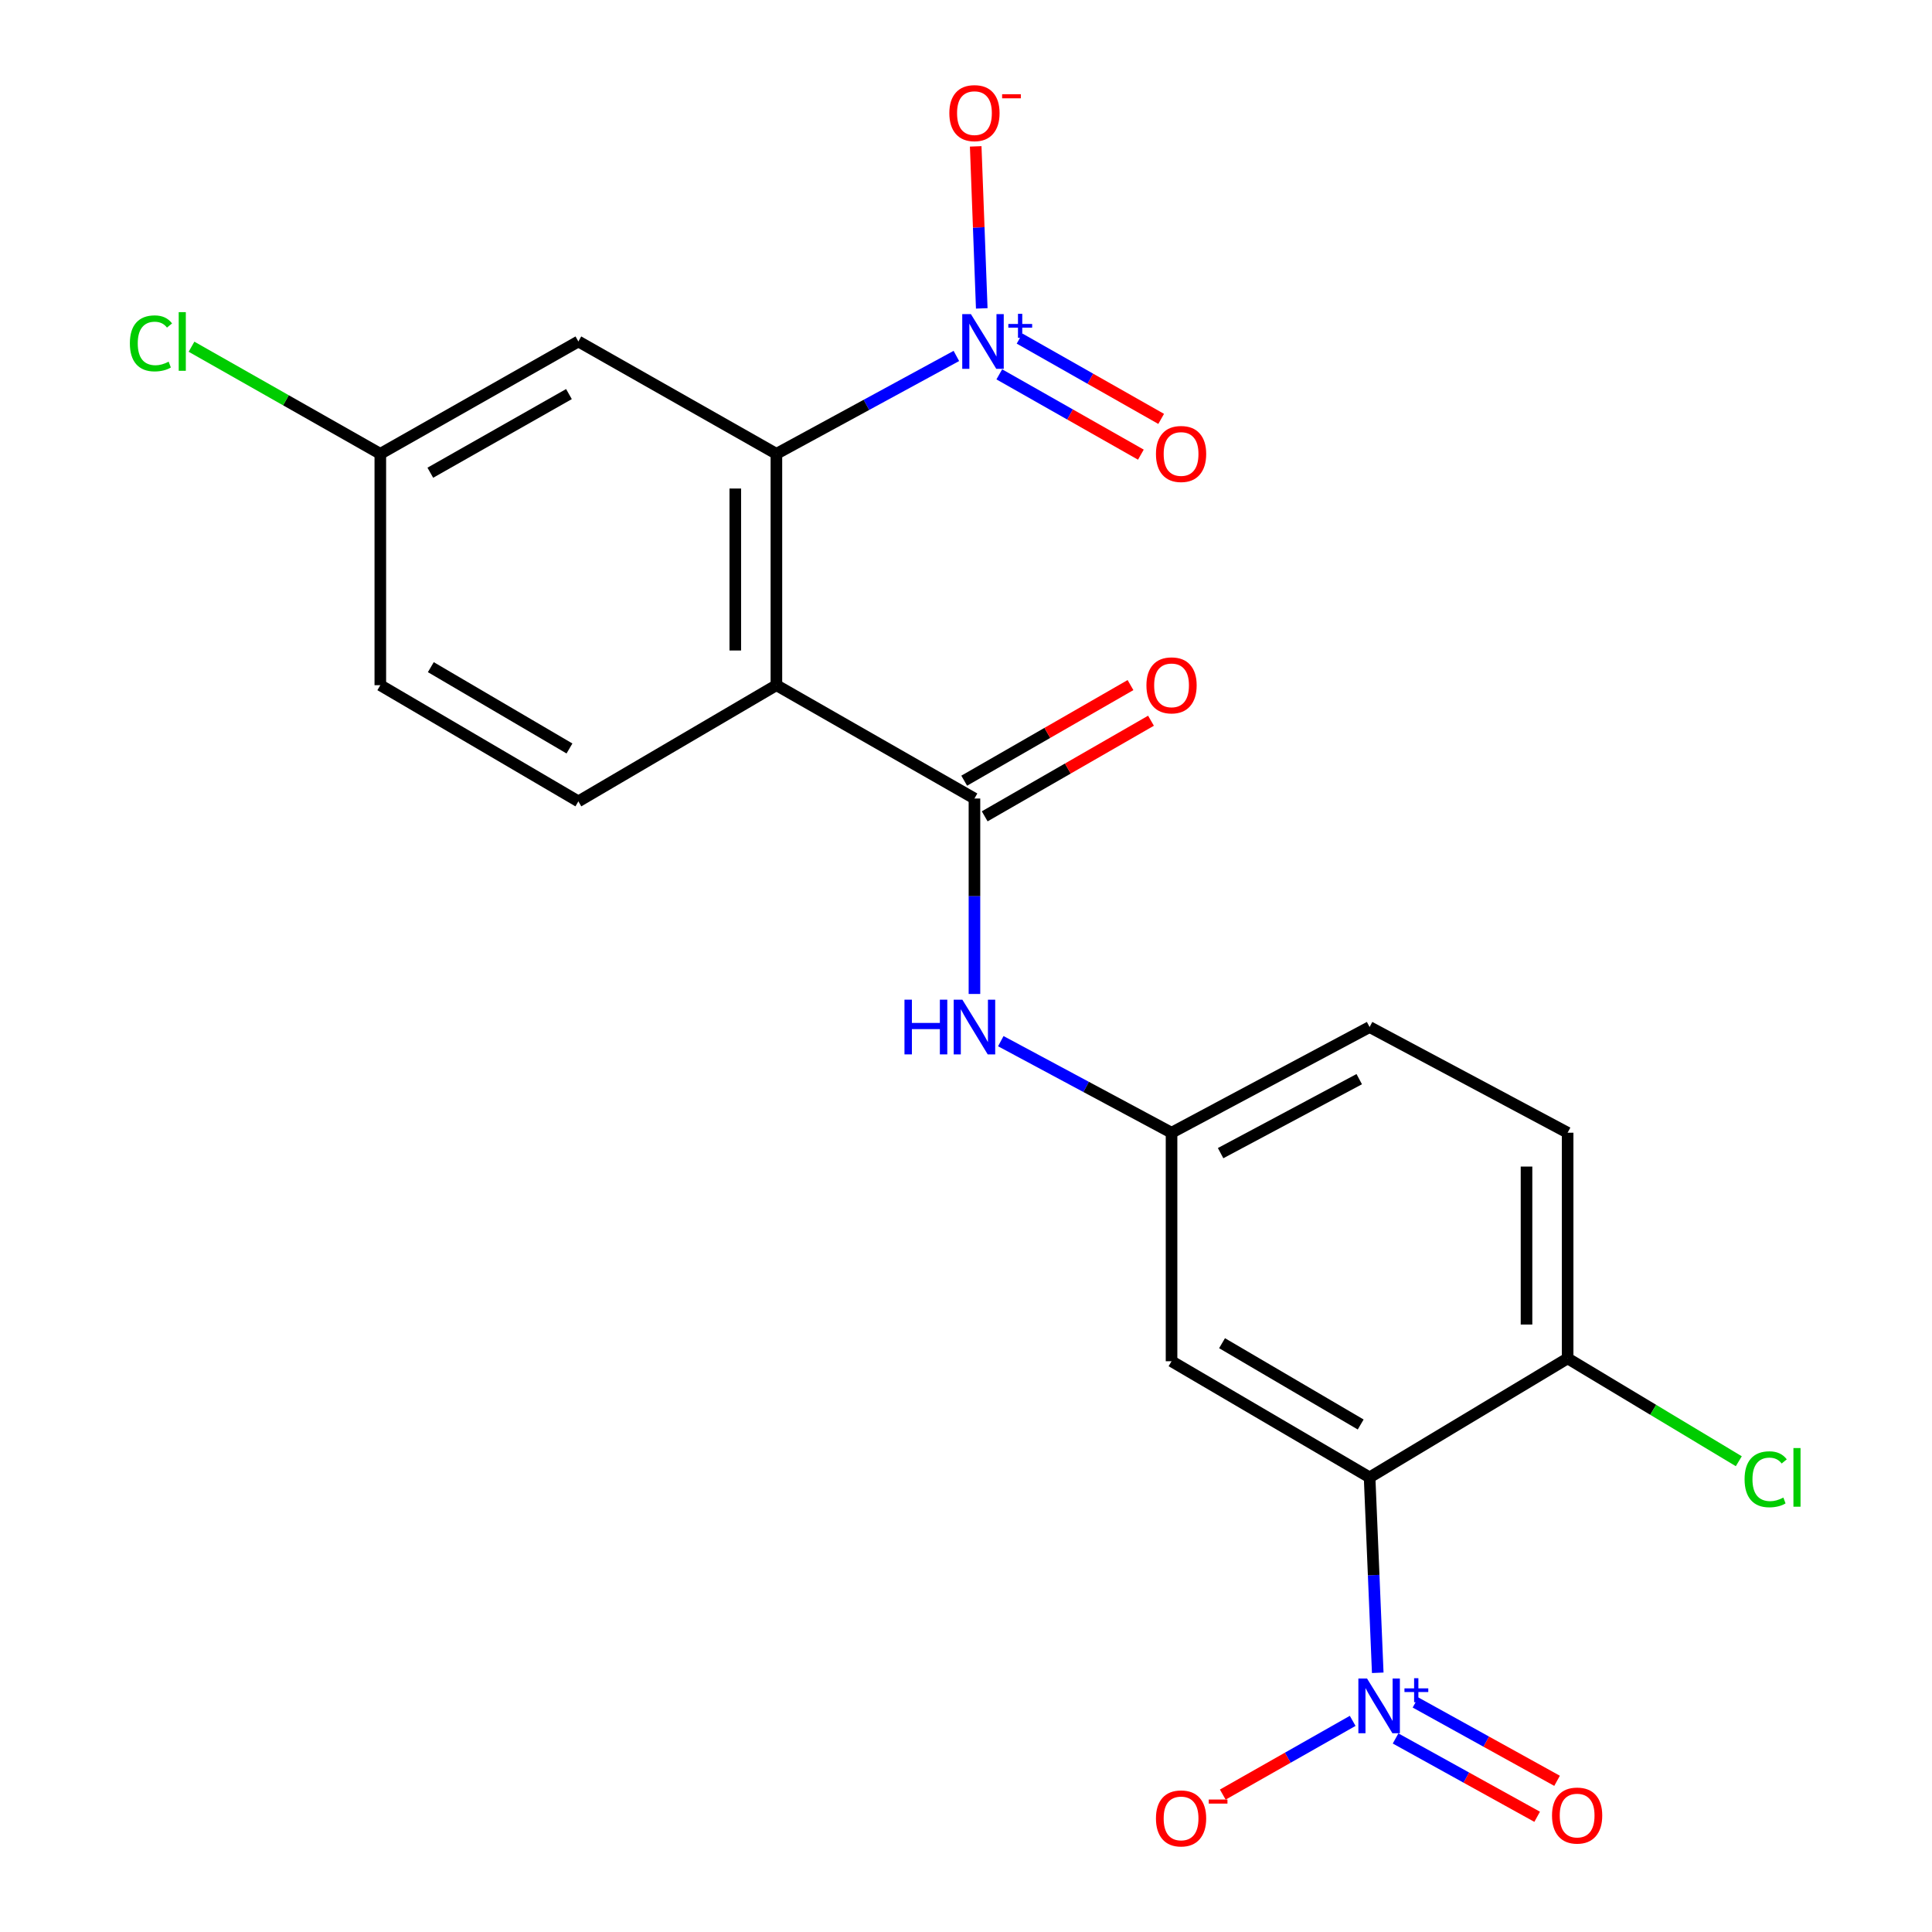 <?xml version='1.0' encoding='iso-8859-1'?>
<svg version='1.1' baseProfile='full'
              xmlns='http://www.w3.org/2000/svg'
                      xmlns:rdkit='http://www.rdkit.org/xml'
                      xmlns:xlink='http://www.w3.org/1999/xlink'
                  xml:space='preserve'
width='1000px' height='1000px' viewBox='0 0 1000 1000'>
<!-- END OF HEADER -->
<rect style='opacity:1.0;fill:#FFFFFF;stroke:none' width='1000' height='1000' x='0' y='0'> </rect>
<path class='bond-3' d='M 401.864,354.657 L 401.864,234.897' style='fill:none;fill-rule:evenodd;stroke:#000000;stroke-width:6px;stroke-linecap:butt;stroke-linejoin:miter;stroke-opacity:1' />
<path class='bond-3' d='M 380.584,336.693 L 380.584,252.861' style='fill:none;fill-rule:evenodd;stroke:#000000;stroke-width:6px;stroke-linecap:butt;stroke-linejoin:miter;stroke-opacity:1' />
<path class='bond-4' d='M 401.864,354.657 L 504.375,413.308' style='fill:none;fill-rule:evenodd;stroke:#000000;stroke-width:6px;stroke-linecap:butt;stroke-linejoin:miter;stroke-opacity:1' />
<path class='bond-8' d='M 401.864,354.657 L 299.364,414.786' style='fill:none;fill-rule:evenodd;stroke:#000000;stroke-width:6px;stroke-linecap:butt;stroke-linejoin:miter;stroke-opacity:1' />
<path class='bond-0' d='M 713.118,865.831 L 711.01,815.261' style='fill:none;fill-rule:evenodd;stroke:#0000FF;stroke-width:6px;stroke-linecap:butt;stroke-linejoin:miter;stroke-opacity:1' />
<path class='bond-0' d='M 711.01,815.261 L 708.902,764.691' style='fill:none;fill-rule:evenodd;stroke:#000000;stroke-width:6px;stroke-linecap:butt;stroke-linejoin:miter;stroke-opacity:1' />
<path class='bond-10' d='M 700.145,890.717 L 666.526,909.797' style='fill:none;fill-rule:evenodd;stroke:#0000FF;stroke-width:6px;stroke-linecap:butt;stroke-linejoin:miter;stroke-opacity:1' />
<path class='bond-10' d='M 666.526,909.797 L 632.907,928.877' style='fill:none;fill-rule:evenodd;stroke:#FF0000;stroke-width:6px;stroke-linecap:butt;stroke-linejoin:miter;stroke-opacity:1' />
<path class='bond-12' d='M 722.349,899.822 L 758.99,920.093' style='fill:none;fill-rule:evenodd;stroke:#0000FF;stroke-width:6px;stroke-linecap:butt;stroke-linejoin:miter;stroke-opacity:1' />
<path class='bond-12' d='M 758.99,920.093 L 795.631,940.364' style='fill:none;fill-rule:evenodd;stroke:#FF0000;stroke-width:6px;stroke-linecap:butt;stroke-linejoin:miter;stroke-opacity:1' />
<path class='bond-12' d='M 732.651,881.201 L 769.292,901.472' style='fill:none;fill-rule:evenodd;stroke:#0000FF;stroke-width:6px;stroke-linecap:butt;stroke-linejoin:miter;stroke-opacity:1' />
<path class='bond-12' d='M 769.292,901.472 L 805.933,921.744' style='fill:none;fill-rule:evenodd;stroke:#FF0000;stroke-width:6px;stroke-linecap:butt;stroke-linejoin:miter;stroke-opacity:1' />
<path class='bond-1' d='M 495.014,184.239 L 448.439,209.568' style='fill:none;fill-rule:evenodd;stroke:#0000FF;stroke-width:6px;stroke-linecap:butt;stroke-linejoin:miter;stroke-opacity:1' />
<path class='bond-1' d='M 448.439,209.568 L 401.864,234.897' style='fill:none;fill-rule:evenodd;stroke:#000000;stroke-width:6px;stroke-linecap:butt;stroke-linejoin:miter;stroke-opacity:1' />
<path class='bond-11' d='M 508.157,159.624 L 506.589,117.694' style='fill:none;fill-rule:evenodd;stroke:#0000FF;stroke-width:6px;stroke-linecap:butt;stroke-linejoin:miter;stroke-opacity:1' />
<path class='bond-11' d='M 506.589,117.694 L 505.022,75.763' style='fill:none;fill-rule:evenodd;stroke:#FF0000;stroke-width:6px;stroke-linecap:butt;stroke-linejoin:miter;stroke-opacity:1' />
<path class='bond-14' d='M 517.234,193.761 L 553.876,214.546' style='fill:none;fill-rule:evenodd;stroke:#0000FF;stroke-width:6px;stroke-linecap:butt;stroke-linejoin:miter;stroke-opacity:1' />
<path class='bond-14' d='M 553.876,214.546 L 590.517,235.33' style='fill:none;fill-rule:evenodd;stroke:#FF0000;stroke-width:6px;stroke-linecap:butt;stroke-linejoin:miter;stroke-opacity:1' />
<path class='bond-14' d='M 527.733,175.252 L 564.375,196.036' style='fill:none;fill-rule:evenodd;stroke:#0000FF;stroke-width:6px;stroke-linecap:butt;stroke-linejoin:miter;stroke-opacity:1' />
<path class='bond-14' d='M 564.375,196.036 L 601.017,216.82' style='fill:none;fill-rule:evenodd;stroke:#FF0000;stroke-width:6px;stroke-linecap:butt;stroke-linejoin:miter;stroke-opacity:1' />
<path class='bond-2' d='M 708.902,764.691 L 606.39,704.575' style='fill:none;fill-rule:evenodd;stroke:#000000;stroke-width:6px;stroke-linecap:butt;stroke-linejoin:miter;stroke-opacity:1' />
<path class='bond-2' d='M 704.29,737.317 L 632.532,695.236' style='fill:none;fill-rule:evenodd;stroke:#000000;stroke-width:6px;stroke-linecap:butt;stroke-linejoin:miter;stroke-opacity:1' />
<path class='bond-23' d='M 708.902,764.691 L 811.401,703.097' style='fill:none;fill-rule:evenodd;stroke:#000000;stroke-width:6px;stroke-linecap:butt;stroke-linejoin:miter;stroke-opacity:1' />
<path class='bond-7' d='M 401.864,234.897 L 299.364,176.743' style='fill:none;fill-rule:evenodd;stroke:#000000;stroke-width:6px;stroke-linecap:butt;stroke-linejoin:miter;stroke-opacity:1' />
<path class='bond-5' d='M 504.375,413.308 L 504.375,463.891' style='fill:none;fill-rule:evenodd;stroke:#000000;stroke-width:6px;stroke-linecap:butt;stroke-linejoin:miter;stroke-opacity:1' />
<path class='bond-5' d='M 504.375,463.891 L 504.375,514.473' style='fill:none;fill-rule:evenodd;stroke:#0000FF;stroke-width:6px;stroke-linecap:butt;stroke-linejoin:miter;stroke-opacity:1' />
<path class='bond-15' d='M 509.679,422.532 L 552.715,397.789' style='fill:none;fill-rule:evenodd;stroke:#000000;stroke-width:6px;stroke-linecap:butt;stroke-linejoin:miter;stroke-opacity:1' />
<path class='bond-15' d='M 552.715,397.789 L 595.752,373.047' style='fill:none;fill-rule:evenodd;stroke:#FF0000;stroke-width:6px;stroke-linecap:butt;stroke-linejoin:miter;stroke-opacity:1' />
<path class='bond-15' d='M 499.072,404.084 L 542.109,379.341' style='fill:none;fill-rule:evenodd;stroke:#000000;stroke-width:6px;stroke-linecap:butt;stroke-linejoin:miter;stroke-opacity:1' />
<path class='bond-15' d='M 542.109,379.341 L 585.145,354.598' style='fill:none;fill-rule:evenodd;stroke:#FF0000;stroke-width:6px;stroke-linecap:butt;stroke-linejoin:miter;stroke-opacity:1' />
<path class='bond-13' d='M 518.009,538.901 L 562.2,562.597' style='fill:none;fill-rule:evenodd;stroke:#0000FF;stroke-width:6px;stroke-linecap:butt;stroke-linejoin:miter;stroke-opacity:1' />
<path class='bond-13' d='M 562.2,562.597 L 606.39,586.292' style='fill:none;fill-rule:evenodd;stroke:#000000;stroke-width:6px;stroke-linecap:butt;stroke-linejoin:miter;stroke-opacity:1' />
<path class='bond-6' d='M 606.39,704.575 L 606.39,586.292' style='fill:none;fill-rule:evenodd;stroke:#000000;stroke-width:6px;stroke-linecap:butt;stroke-linejoin:miter;stroke-opacity:1' />
<path class='bond-22' d='M 299.364,176.743 L 196.853,234.897' style='fill:none;fill-rule:evenodd;stroke:#000000;stroke-width:6px;stroke-linecap:butt;stroke-linejoin:miter;stroke-opacity:1' />
<path class='bond-22' d='M 294.488,203.975 L 222.73,244.683' style='fill:none;fill-rule:evenodd;stroke:#000000;stroke-width:6px;stroke-linecap:butt;stroke-linejoin:miter;stroke-opacity:1' />
<path class='bond-18' d='M 299.364,414.786 L 196.853,354.657' style='fill:none;fill-rule:evenodd;stroke:#000000;stroke-width:6px;stroke-linecap:butt;stroke-linejoin:miter;stroke-opacity:1' />
<path class='bond-18' d='M 294.754,387.411 L 222.996,345.321' style='fill:none;fill-rule:evenodd;stroke:#000000;stroke-width:6px;stroke-linecap:butt;stroke-linejoin:miter;stroke-opacity:1' />
<path class='bond-9' d='M 811.401,703.097 L 811.401,586.292' style='fill:none;fill-rule:evenodd;stroke:#000000;stroke-width:6px;stroke-linecap:butt;stroke-linejoin:miter;stroke-opacity:1' />
<path class='bond-9' d='M 790.121,685.576 L 790.121,603.813' style='fill:none;fill-rule:evenodd;stroke:#000000;stroke-width:6px;stroke-linecap:butt;stroke-linejoin:miter;stroke-opacity:1' />
<path class='bond-20' d='M 811.401,703.097 L 855.702,729.715' style='fill:none;fill-rule:evenodd;stroke:#000000;stroke-width:6px;stroke-linecap:butt;stroke-linejoin:miter;stroke-opacity:1' />
<path class='bond-20' d='M 855.702,729.715 L 900.003,756.333' style='fill:none;fill-rule:evenodd;stroke:#00CC00;stroke-width:6px;stroke-linecap:butt;stroke-linejoin:miter;stroke-opacity:1' />
<path class='bond-19' d='M 606.39,586.292 L 708.902,531.59' style='fill:none;fill-rule:evenodd;stroke:#000000;stroke-width:6px;stroke-linecap:butt;stroke-linejoin:miter;stroke-opacity:1' />
<path class='bond-19' d='M 631.785,596.861 L 703.543,558.57' style='fill:none;fill-rule:evenodd;stroke:#000000;stroke-width:6px;stroke-linecap:butt;stroke-linejoin:miter;stroke-opacity:1' />
<path class='bond-16' d='M 811.401,586.292 L 708.902,531.59' style='fill:none;fill-rule:evenodd;stroke:#000000;stroke-width:6px;stroke-linecap:butt;stroke-linejoin:miter;stroke-opacity:1' />
<path class='bond-17' d='M 196.853,234.897 L 196.853,354.657' style='fill:none;fill-rule:evenodd;stroke:#000000;stroke-width:6px;stroke-linecap:butt;stroke-linejoin:miter;stroke-opacity:1' />
<path class='bond-21' d='M 196.853,234.897 L 147.99,207.178' style='fill:none;fill-rule:evenodd;stroke:#000000;stroke-width:6px;stroke-linecap:butt;stroke-linejoin:miter;stroke-opacity:1' />
<path class='bond-21' d='M 147.99,207.178 L 99.128,179.458' style='fill:none;fill-rule:evenodd;stroke:#00CC00;stroke-width:6px;stroke-linecap:butt;stroke-linejoin:miter;stroke-opacity:1' />
<path  class='atom-1' d='M 707.572 868.79
L 716.852 883.79
Q 717.772 885.27, 719.252 887.95
Q 720.732 890.63, 720.812 890.79
L 720.812 868.79
L 724.572 868.79
L 724.572 897.11
L 720.692 897.11
L 710.732 880.71
Q 709.572 878.79, 708.332 876.59
Q 707.132 874.39, 706.772 873.71
L 706.772 897.11
L 703.092 897.11
L 703.092 868.79
L 707.572 868.79
' fill='#0000FF'/>
<path  class='atom-1' d='M 726.948 873.895
L 731.937 873.895
L 731.937 868.641
L 734.155 868.641
L 734.155 873.895
L 739.276 873.895
L 739.276 875.796
L 734.155 875.796
L 734.155 881.076
L 731.937 881.076
L 731.937 875.796
L 726.948 875.796
L 726.948 873.895
' fill='#0000FF'/>
<path  class='atom-2' d='M 502.537 162.583
L 511.817 177.583
Q 512.737 179.063, 514.217 181.743
Q 515.697 184.423, 515.777 184.583
L 515.777 162.583
L 519.537 162.583
L 519.537 190.903
L 515.657 190.903
L 505.697 174.503
Q 504.537 172.583, 503.297 170.383
Q 502.097 168.183, 501.737 167.503
L 501.737 190.903
L 498.057 190.903
L 498.057 162.583
L 502.537 162.583
' fill='#0000FF'/>
<path  class='atom-2' d='M 521.913 167.688
L 526.903 167.688
L 526.903 162.434
L 529.12 162.434
L 529.12 167.688
L 534.242 167.688
L 534.242 169.589
L 529.12 169.589
L 529.12 174.869
L 526.903 174.869
L 526.903 169.589
L 521.913 169.589
L 521.913 167.688
' fill='#0000FF'/>
<path  class='atom-6' d='M 468.155 517.43
L 471.995 517.43
L 471.995 529.47
L 486.475 529.47
L 486.475 517.43
L 490.315 517.43
L 490.315 545.75
L 486.475 545.75
L 486.475 532.67
L 471.995 532.67
L 471.995 545.75
L 468.155 545.75
L 468.155 517.43
' fill='#0000FF'/>
<path  class='atom-6' d='M 498.115 517.43
L 507.395 532.43
Q 508.315 533.91, 509.795 536.59
Q 511.275 539.27, 511.355 539.43
L 511.355 517.43
L 515.115 517.43
L 515.115 545.75
L 511.235 545.75
L 501.275 529.35
Q 500.115 527.43, 498.875 525.23
Q 497.675 523.03, 497.315 522.35
L 497.315 545.75
L 493.635 545.75
L 493.635 517.43
L 498.115 517.43
' fill='#0000FF'/>
<path  class='atom-11' d='M 598.32 941.208
Q 598.32 934.408, 601.68 930.608
Q 605.04 926.808, 611.32 926.808
Q 617.6 926.808, 620.96 930.608
Q 624.32 934.408, 624.32 941.208
Q 624.32 948.088, 620.92 952.008
Q 617.52 955.888, 611.32 955.888
Q 605.08 955.888, 601.68 952.008
Q 598.32 948.128, 598.32 941.208
M 611.32 952.688
Q 615.64 952.688, 617.96 949.808
Q 620.32 946.888, 620.32 941.208
Q 620.32 935.648, 617.96 932.848
Q 615.64 930.008, 611.32 930.008
Q 607 930.008, 604.64 932.808
Q 602.32 935.608, 602.32 941.208
Q 602.32 946.928, 604.64 949.808
Q 607 952.688, 611.32 952.688
' fill='#FF0000'/>
<path  class='atom-11' d='M 625.64 931.43
L 635.329 931.43
L 635.329 933.542
L 625.64 933.542
L 625.64 931.43
' fill='#FF0000'/>
<path  class='atom-12' d='M 491.375 58.552
Q 491.375 51.752, 494.735 47.952
Q 498.095 44.152, 504.375 44.152
Q 510.655 44.152, 514.015 47.952
Q 517.375 51.752, 517.375 58.552
Q 517.375 65.432, 513.975 69.352
Q 510.575 73.232, 504.375 73.232
Q 498.135 73.232, 494.735 69.352
Q 491.375 65.472, 491.375 58.552
M 504.375 70.032
Q 508.695 70.032, 511.015 67.152
Q 513.375 64.232, 513.375 58.552
Q 513.375 52.992, 511.015 50.192
Q 508.695 47.352, 504.375 47.352
Q 500.055 47.352, 497.695 50.152
Q 495.375 52.952, 495.375 58.552
Q 495.375 64.272, 497.695 67.152
Q 500.055 70.032, 504.375 70.032
' fill='#FF0000'/>
<path  class='atom-12' d='M 518.695 48.775
L 528.384 48.775
L 528.384 50.887
L 518.695 50.887
L 518.695 48.775
' fill='#FF0000'/>
<path  class='atom-13' d='M 803.319 939.73
Q 803.319 932.93, 806.679 929.13
Q 810.039 925.33, 816.319 925.33
Q 822.599 925.33, 825.959 929.13
Q 829.319 932.93, 829.319 939.73
Q 829.319 946.61, 825.919 950.53
Q 822.519 954.41, 816.319 954.41
Q 810.079 954.41, 806.679 950.53
Q 803.319 946.65, 803.319 939.73
M 816.319 951.21
Q 820.639 951.21, 822.959 948.33
Q 825.319 945.41, 825.319 939.73
Q 825.319 934.17, 822.959 931.37
Q 820.639 928.53, 816.319 928.53
Q 811.999 928.53, 809.639 931.33
Q 807.319 934.13, 807.319 939.73
Q 807.319 945.45, 809.639 948.33
Q 811.999 951.21, 816.319 951.21
' fill='#FF0000'/>
<path  class='atom-15' d='M 598.32 234.977
Q 598.32 228.177, 601.68 224.377
Q 605.04 220.577, 611.32 220.577
Q 617.6 220.577, 620.96 224.377
Q 624.32 228.177, 624.32 234.977
Q 624.32 241.857, 620.92 245.777
Q 617.52 249.657, 611.32 249.657
Q 605.08 249.657, 601.68 245.777
Q 598.32 241.897, 598.32 234.977
M 611.32 246.457
Q 615.64 246.457, 617.96 243.577
Q 620.32 240.657, 620.32 234.977
Q 620.32 229.417, 617.96 226.617
Q 615.64 223.777, 611.32 223.777
Q 607 223.777, 604.64 226.577
Q 602.32 229.377, 602.32 234.977
Q 602.32 240.697, 604.64 243.577
Q 607 246.457, 611.32 246.457
' fill='#FF0000'/>
<path  class='atom-16' d='M 593.39 354.737
Q 593.39 347.937, 596.75 344.137
Q 600.11 340.337, 606.39 340.337
Q 612.67 340.337, 616.03 344.137
Q 619.39 347.937, 619.39 354.737
Q 619.39 361.617, 615.99 365.537
Q 612.59 369.417, 606.39 369.417
Q 600.15 369.417, 596.75 365.537
Q 593.39 361.657, 593.39 354.737
M 606.39 366.217
Q 610.71 366.217, 613.03 363.337
Q 615.39 360.417, 615.39 354.737
Q 615.39 349.177, 613.03 346.377
Q 610.71 343.537, 606.39 343.537
Q 602.07 343.537, 599.71 346.337
Q 597.39 349.137, 597.39 354.737
Q 597.39 360.457, 599.71 363.337
Q 602.07 366.217, 606.39 366.217
' fill='#FF0000'/>
<path  class='atom-21' d='M 902.993 765.671
Q 902.993 758.631, 906.273 754.951
Q 909.593 751.231, 915.873 751.231
Q 921.713 751.231, 924.833 755.351
L 922.193 757.511
Q 919.913 754.511, 915.873 754.511
Q 911.593 754.511, 909.313 757.391
Q 907.073 760.231, 907.073 765.671
Q 907.073 771.271, 909.393 774.151
Q 911.753 777.031, 916.313 777.031
Q 919.433 777.031, 923.073 775.151
L 924.193 778.151
Q 922.713 779.111, 920.473 779.671
Q 918.233 780.231, 915.753 780.231
Q 909.593 780.231, 906.273 776.471
Q 902.993 772.711, 902.993 765.671
' fill='#00CC00'/>
<path  class='atom-21' d='M 928.273 749.511
L 931.953 749.511
L 931.953 779.871
L 928.273 779.871
L 928.273 749.511
' fill='#00CC00'/>
<path  class='atom-22' d='M 67.222 177.723
Q 67.222 170.683, 70.502 167.003
Q 73.822 163.283, 80.102 163.283
Q 85.942 163.283, 89.062 167.403
L 86.422 169.563
Q 84.142 166.563, 80.102 166.563
Q 75.822 166.563, 73.542 169.443
Q 71.302 172.283, 71.302 177.723
Q 71.302 183.323, 73.622 186.203
Q 75.982 189.083, 80.542 189.083
Q 83.662 189.083, 87.302 187.203
L 88.422 190.203
Q 86.942 191.163, 84.702 191.723
Q 82.462 192.283, 79.982 192.283
Q 73.822 192.283, 70.502 188.523
Q 67.222 184.763, 67.222 177.723
' fill='#00CC00'/>
<path  class='atom-22' d='M 92.502 161.563
L 96.182 161.563
L 96.182 191.923
L 92.502 191.923
L 92.502 161.563
' fill='#00CC00'/>
</svg>
